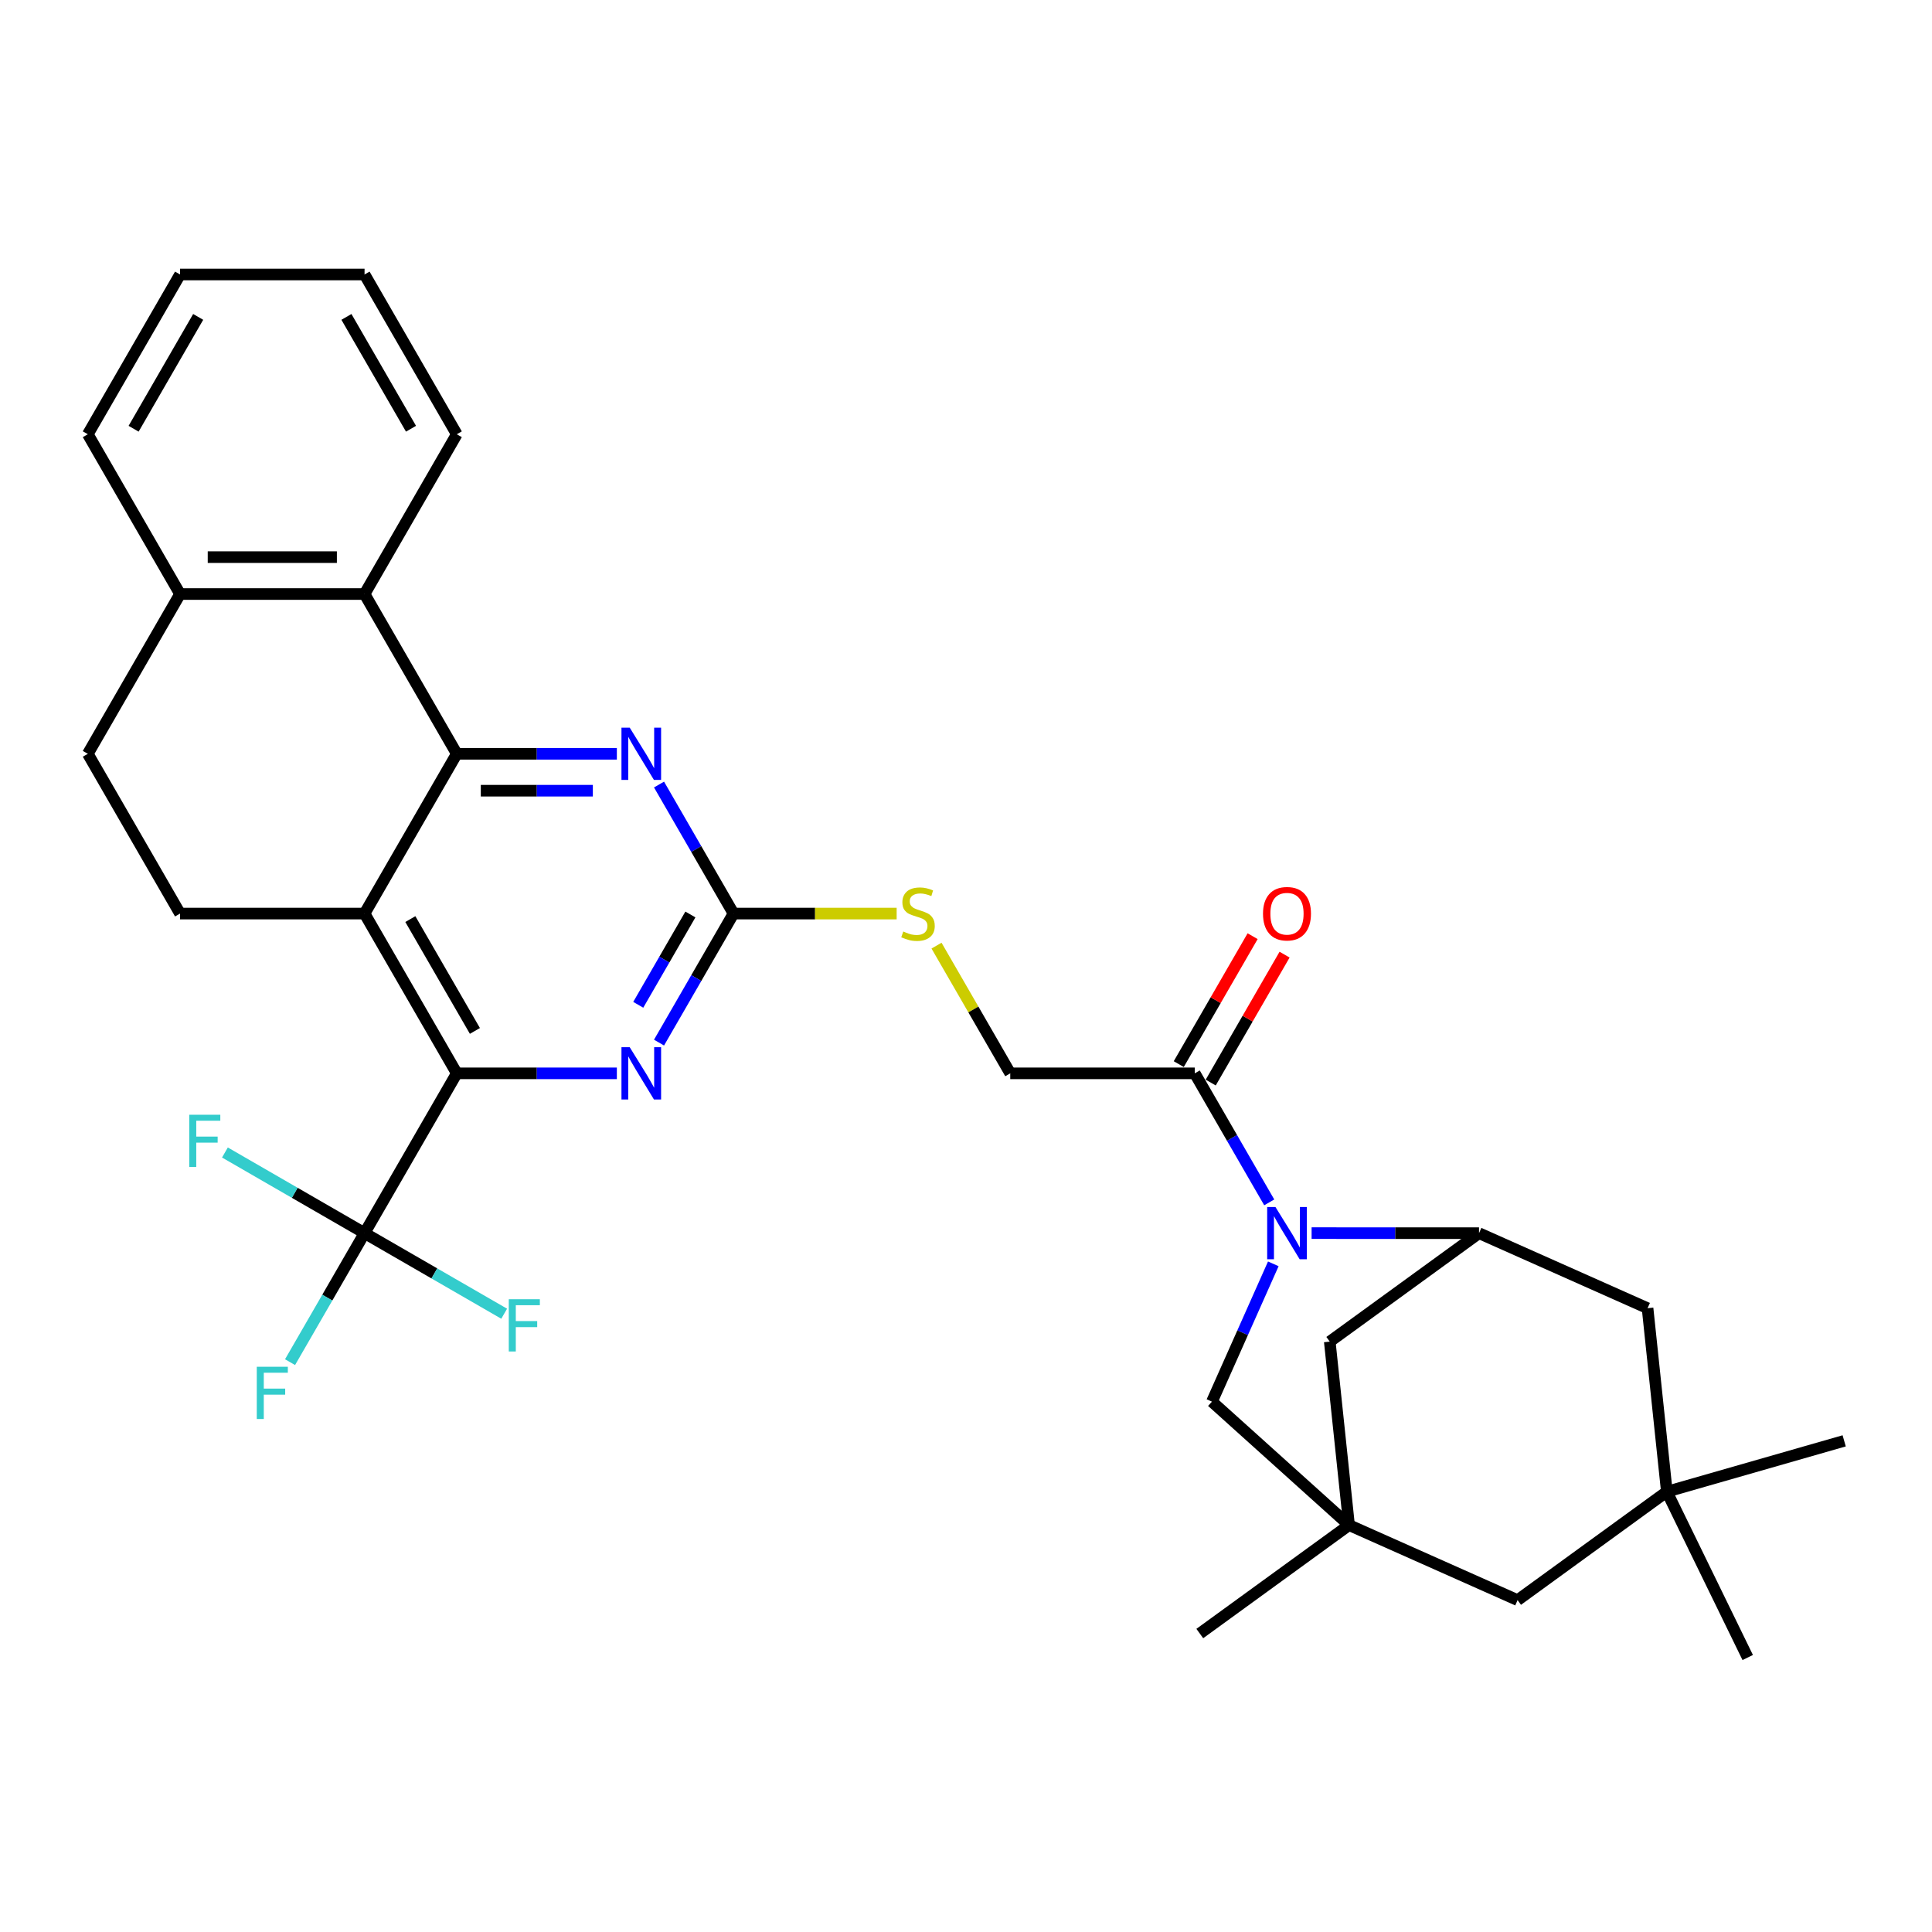 <?xml version='1.0' encoding='iso-8859-1'?>
<svg version='1.1' baseProfile='full'
              xmlns='http://www.w3.org/2000/svg'
                      xmlns:rdkit='http://www.rdkit.org/xml'
                      xmlns:xlink='http://www.w3.org/1999/xlink'
                  xml:space='preserve'
width='1000px' height='1000px' viewBox='0 0 1000 1000'>
<!-- END OF HEADER -->
<rect style='opacity:1.0;fill:#FFFFFF;stroke:none' width='1000' height='1000' x='0' y='0'> </rect>
<path class='bond-0' d='M 236.435,390.166 L 188.69,472.863' style='fill:none;fill-rule:evenodd;stroke:#000000;stroke-width:6px;stroke-linecap:butt;stroke-linejoin:miter;stroke-opacity:1' />
<path class='bond-4' d='M 236.435,390.166 L 277.859,390.166' style='fill:none;fill-rule:evenodd;stroke:#000000;stroke-width:6px;stroke-linecap:butt;stroke-linejoin:miter;stroke-opacity:1' />
<path class='bond-4' d='M 277.859,390.166 L 319.283,390.166' style='fill:none;fill-rule:evenodd;stroke:#0000FF;stroke-width:6px;stroke-linecap:butt;stroke-linejoin:miter;stroke-opacity:1' />
<path class='bond-4' d='M 248.862,409.264 L 277.859,409.264' style='fill:none;fill-rule:evenodd;stroke:#000000;stroke-width:6px;stroke-linecap:butt;stroke-linejoin:miter;stroke-opacity:1' />
<path class='bond-4' d='M 277.859,409.264 L 306.856,409.264' style='fill:none;fill-rule:evenodd;stroke:#0000FF;stroke-width:6px;stroke-linecap:butt;stroke-linejoin:miter;stroke-opacity:1' />
<path class='bond-10' d='M 236.435,390.166 L 188.69,307.469' style='fill:none;fill-rule:evenodd;stroke:#000000;stroke-width:6px;stroke-linecap:butt;stroke-linejoin:miter;stroke-opacity:1' />
<path class='bond-2' d='M 188.69,472.863 L 236.435,555.56' style='fill:none;fill-rule:evenodd;stroke:#000000;stroke-width:6px;stroke-linecap:butt;stroke-linejoin:miter;stroke-opacity:1' />
<path class='bond-2' d='M 212.391,475.719 L 245.813,533.607' style='fill:none;fill-rule:evenodd;stroke:#000000;stroke-width:6px;stroke-linecap:butt;stroke-linejoin:miter;stroke-opacity:1' />
<path class='bond-12' d='M 188.69,472.863 L 93.2,472.863' style='fill:none;fill-rule:evenodd;stroke:#000000;stroke-width:6px;stroke-linecap:butt;stroke-linejoin:miter;stroke-opacity:1' />
<path class='bond-1' d='M 656.957,622.349 L 637.677,588.954' style='fill:none;fill-rule:evenodd;stroke:#0000FF;stroke-width:6px;stroke-linecap:butt;stroke-linejoin:miter;stroke-opacity:1' />
<path class='bond-1' d='M 637.677,588.954 L 618.397,555.56' style='fill:none;fill-rule:evenodd;stroke:#000000;stroke-width:6px;stroke-linecap:butt;stroke-linejoin:miter;stroke-opacity:1' />
<path class='bond-7' d='M 678.883,638.262 L 722.21,638.277' style='fill:none;fill-rule:evenodd;stroke:#0000FF;stroke-width:6px;stroke-linecap:butt;stroke-linejoin:miter;stroke-opacity:1' />
<path class='bond-7' d='M 722.21,638.277 L 765.538,638.292' style='fill:none;fill-rule:evenodd;stroke:#000000;stroke-width:6px;stroke-linecap:butt;stroke-linejoin:miter;stroke-opacity:1' />
<path class='bond-11' d='M 659.059,654.166 L 643.181,689.829' style='fill:none;fill-rule:evenodd;stroke:#0000FF;stroke-width:6px;stroke-linecap:butt;stroke-linejoin:miter;stroke-opacity:1' />
<path class='bond-11' d='M 643.181,689.829 L 627.303,725.492' style='fill:none;fill-rule:evenodd;stroke:#000000;stroke-width:6px;stroke-linecap:butt;stroke-linejoin:miter;stroke-opacity:1' />
<path class='bond-3' d='M 236.435,555.56 L 188.69,638.257' style='fill:none;fill-rule:evenodd;stroke:#000000;stroke-width:6px;stroke-linecap:butt;stroke-linejoin:miter;stroke-opacity:1' />
<path class='bond-33' d='M 236.435,555.56 L 277.859,555.56' style='fill:none;fill-rule:evenodd;stroke:#000000;stroke-width:6px;stroke-linecap:butt;stroke-linejoin:miter;stroke-opacity:1' />
<path class='bond-33' d='M 277.859,555.56 L 319.283,555.56' style='fill:none;fill-rule:evenodd;stroke:#0000FF;stroke-width:6px;stroke-linecap:butt;stroke-linejoin:miter;stroke-opacity:1' />
<path class='bond-22' d='M 188.69,638.257 L 169.41,671.651' style='fill:none;fill-rule:evenodd;stroke:#000000;stroke-width:6px;stroke-linecap:butt;stroke-linejoin:miter;stroke-opacity:1' />
<path class='bond-22' d='M 169.41,671.651 L 150.13,705.046' style='fill:none;fill-rule:evenodd;stroke:#33CCCC;stroke-width:6px;stroke-linecap:butt;stroke-linejoin:miter;stroke-opacity:1' />
<path class='bond-23' d='M 188.69,638.257 L 224.825,659.12' style='fill:none;fill-rule:evenodd;stroke:#000000;stroke-width:6px;stroke-linecap:butt;stroke-linejoin:miter;stroke-opacity:1' />
<path class='bond-23' d='M 224.825,659.12 L 260.96,679.982' style='fill:none;fill-rule:evenodd;stroke:#33CCCC;stroke-width:6px;stroke-linecap:butt;stroke-linejoin:miter;stroke-opacity:1' />
<path class='bond-24' d='M 188.69,638.257 L 152.555,617.395' style='fill:none;fill-rule:evenodd;stroke:#000000;stroke-width:6px;stroke-linecap:butt;stroke-linejoin:miter;stroke-opacity:1' />
<path class='bond-24' d='M 152.555,617.395 L 116.421,596.532' style='fill:none;fill-rule:evenodd;stroke:#33CCCC;stroke-width:6px;stroke-linecap:butt;stroke-linejoin:miter;stroke-opacity:1' />
<path class='bond-5' d='M 341.111,406.075 L 360.391,439.469' style='fill:none;fill-rule:evenodd;stroke:#0000FF;stroke-width:6px;stroke-linecap:butt;stroke-linejoin:miter;stroke-opacity:1' />
<path class='bond-5' d='M 360.391,439.469 L 379.671,472.863' style='fill:none;fill-rule:evenodd;stroke:#000000;stroke-width:6px;stroke-linecap:butt;stroke-linejoin:miter;stroke-opacity:1' />
<path class='bond-6' d='M 379.671,472.863 L 360.391,506.257' style='fill:none;fill-rule:evenodd;stroke:#000000;stroke-width:6px;stroke-linecap:butt;stroke-linejoin:miter;stroke-opacity:1' />
<path class='bond-6' d='M 360.391,506.257 L 341.111,539.651' style='fill:none;fill-rule:evenodd;stroke:#0000FF;stroke-width:6px;stroke-linecap:butt;stroke-linejoin:miter;stroke-opacity:1' />
<path class='bond-6' d='M 357.348,473.332 L 343.851,496.708' style='fill:none;fill-rule:evenodd;stroke:#000000;stroke-width:6px;stroke-linecap:butt;stroke-linejoin:miter;stroke-opacity:1' />
<path class='bond-6' d='M 343.851,496.708 L 330.355,520.084' style='fill:none;fill-rule:evenodd;stroke:#0000FF;stroke-width:6px;stroke-linecap:butt;stroke-linejoin:miter;stroke-opacity:1' />
<path class='bond-16' d='M 379.671,472.863 L 421.887,472.863' style='fill:none;fill-rule:evenodd;stroke:#000000;stroke-width:6px;stroke-linecap:butt;stroke-linejoin:miter;stroke-opacity:1' />
<path class='bond-16' d='M 421.887,472.863 L 464.104,472.863' style='fill:none;fill-rule:evenodd;stroke:#CCCC00;stroke-width:6px;stroke-linecap:butt;stroke-linejoin:miter;stroke-opacity:1' />
<path class='bond-13' d='M 765.538,638.292 L 688.285,694.42' style='fill:none;fill-rule:evenodd;stroke:#000000;stroke-width:6px;stroke-linecap:butt;stroke-linejoin:miter;stroke-opacity:1' />
<path class='bond-15' d='M 765.538,638.292 L 852.773,677.132' style='fill:none;fill-rule:evenodd;stroke:#000000;stroke-width:6px;stroke-linecap:butt;stroke-linejoin:miter;stroke-opacity:1' />
<path class='bond-8' d='M 698.266,789.388 L 627.303,725.492' style='fill:none;fill-rule:evenodd;stroke:#000000;stroke-width:6px;stroke-linecap:butt;stroke-linejoin:miter;stroke-opacity:1' />
<path class='bond-19' d='M 698.266,789.388 L 785.501,828.227' style='fill:none;fill-rule:evenodd;stroke:#000000;stroke-width:6px;stroke-linecap:butt;stroke-linejoin:miter;stroke-opacity:1' />
<path class='bond-25' d='M 698.266,789.388 L 621.013,845.516' style='fill:none;fill-rule:evenodd;stroke:#000000;stroke-width:6px;stroke-linecap:butt;stroke-linejoin:miter;stroke-opacity:1' />
<path class='bond-35' d='M 698.266,789.388 L 688.285,694.42' style='fill:none;fill-rule:evenodd;stroke:#000000;stroke-width:6px;stroke-linecap:butt;stroke-linejoin:miter;stroke-opacity:1' />
<path class='bond-9' d='M 618.397,555.56 L 522.907,555.56' style='fill:none;fill-rule:evenodd;stroke:#000000;stroke-width:6px;stroke-linecap:butt;stroke-linejoin:miter;stroke-opacity:1' />
<path class='bond-20' d='M 626.667,560.335 L 645.781,527.227' style='fill:none;fill-rule:evenodd;stroke:#000000;stroke-width:6px;stroke-linecap:butt;stroke-linejoin:miter;stroke-opacity:1' />
<path class='bond-20' d='M 645.781,527.227 L 664.896,494.119' style='fill:none;fill-rule:evenodd;stroke:#FF0000;stroke-width:6px;stroke-linecap:butt;stroke-linejoin:miter;stroke-opacity:1' />
<path class='bond-20' d='M 610.127,550.786 L 629.242,517.678' style='fill:none;fill-rule:evenodd;stroke:#000000;stroke-width:6px;stroke-linecap:butt;stroke-linejoin:miter;stroke-opacity:1' />
<path class='bond-20' d='M 629.242,517.678 L 648.357,484.57' style='fill:none;fill-rule:evenodd;stroke:#FF0000;stroke-width:6px;stroke-linecap:butt;stroke-linejoin:miter;stroke-opacity:1' />
<path class='bond-17' d='M 188.69,307.469 L 93.2,307.469' style='fill:none;fill-rule:evenodd;stroke:#000000;stroke-width:6px;stroke-linecap:butt;stroke-linejoin:miter;stroke-opacity:1' />
<path class='bond-17' d='M 174.367,288.371 L 107.523,288.371' style='fill:none;fill-rule:evenodd;stroke:#000000;stroke-width:6px;stroke-linecap:butt;stroke-linejoin:miter;stroke-opacity:1' />
<path class='bond-26' d='M 188.69,307.469 L 236.435,224.772' style='fill:none;fill-rule:evenodd;stroke:#000000;stroke-width:6px;stroke-linecap:butt;stroke-linejoin:miter;stroke-opacity:1' />
<path class='bond-32' d='M 93.2,472.863 L 45.455,390.166' style='fill:none;fill-rule:evenodd;stroke:#000000;stroke-width:6px;stroke-linecap:butt;stroke-linejoin:miter;stroke-opacity:1' />
<path class='bond-14' d='M 862.754,772.099 L 852.773,677.132' style='fill:none;fill-rule:evenodd;stroke:#000000;stroke-width:6px;stroke-linecap:butt;stroke-linejoin:miter;stroke-opacity:1' />
<path class='bond-27' d='M 862.754,772.099 L 904.614,857.925' style='fill:none;fill-rule:evenodd;stroke:#000000;stroke-width:6px;stroke-linecap:butt;stroke-linejoin:miter;stroke-opacity:1' />
<path class='bond-28' d='M 862.754,772.099 L 954.545,745.779' style='fill:none;fill-rule:evenodd;stroke:#000000;stroke-width:6px;stroke-linecap:butt;stroke-linejoin:miter;stroke-opacity:1' />
<path class='bond-36' d='M 862.754,772.099 L 785.501,828.227' style='fill:none;fill-rule:evenodd;stroke:#000000;stroke-width:6px;stroke-linecap:butt;stroke-linejoin:miter;stroke-opacity:1' />
<path class='bond-18' d='M 484.743,489.459 L 503.825,522.51' style='fill:none;fill-rule:evenodd;stroke:#CCCC00;stroke-width:6px;stroke-linecap:butt;stroke-linejoin:miter;stroke-opacity:1' />
<path class='bond-18' d='M 503.825,522.51 L 522.907,555.56' style='fill:none;fill-rule:evenodd;stroke:#000000;stroke-width:6px;stroke-linecap:butt;stroke-linejoin:miter;stroke-opacity:1' />
<path class='bond-21' d='M 93.2,307.469 L 45.455,390.166' style='fill:none;fill-rule:evenodd;stroke:#000000;stroke-width:6px;stroke-linecap:butt;stroke-linejoin:miter;stroke-opacity:1' />
<path class='bond-29' d='M 93.2,307.469 L 45.455,224.772' style='fill:none;fill-rule:evenodd;stroke:#000000;stroke-width:6px;stroke-linecap:butt;stroke-linejoin:miter;stroke-opacity:1' />
<path class='bond-30' d='M 236.435,224.772 L 188.69,142.075' style='fill:none;fill-rule:evenodd;stroke:#000000;stroke-width:6px;stroke-linecap:butt;stroke-linejoin:miter;stroke-opacity:1' />
<path class='bond-30' d='M 212.734,221.916 L 179.313,164.028' style='fill:none;fill-rule:evenodd;stroke:#000000;stroke-width:6px;stroke-linecap:butt;stroke-linejoin:miter;stroke-opacity:1' />
<path class='bond-34' d='M 45.455,224.772 L 93.2,142.075' style='fill:none;fill-rule:evenodd;stroke:#000000;stroke-width:6px;stroke-linecap:butt;stroke-linejoin:miter;stroke-opacity:1' />
<path class='bond-34' d='M 69.156,221.916 L 102.577,164.028' style='fill:none;fill-rule:evenodd;stroke:#000000;stroke-width:6px;stroke-linecap:butt;stroke-linejoin:miter;stroke-opacity:1' />
<path class='bond-31' d='M 188.69,142.075 L 93.2,142.075' style='fill:none;fill-rule:evenodd;stroke:#000000;stroke-width:6px;stroke-linecap:butt;stroke-linejoin:miter;stroke-opacity:1' />
<path  class='atom-2' d='M 660.165 624.736
L 669.026 639.059
Q 669.905 640.473, 671.318 643.032
Q 672.731 645.591, 672.807 645.744
L 672.807 624.736
L 676.398 624.736
L 676.398 651.779
L 672.693 651.779
L 663.182 636.118
Q 662.074 634.285, 660.89 632.184
Q 659.744 630.083, 659.401 629.434
L 659.401 651.779
L 655.887 651.779
L 655.887 624.736
L 660.165 624.736
' fill='#0000FF'/>
<path  class='atom-5' d='M 325.948 376.644
L 334.81 390.968
Q 335.688 392.381, 337.101 394.94
Q 338.515 397.5, 338.591 397.652
L 338.591 376.644
L 342.181 376.644
L 342.181 403.687
L 338.476 403.687
L 328.966 388.027
Q 327.858 386.194, 326.674 384.093
Q 325.528 381.992, 325.184 381.343
L 325.184 403.687
L 321.67 403.687
L 321.67 376.644
L 325.948 376.644
' fill='#0000FF'/>
<path  class='atom-7' d='M 325.948 542.039
L 334.81 556.362
Q 335.688 557.776, 337.101 560.335
Q 338.515 562.894, 338.591 563.047
L 338.591 542.039
L 342.181 542.039
L 342.181 569.082
L 338.476 569.082
L 328.966 553.421
Q 327.858 551.588, 326.674 549.487
Q 325.528 547.386, 325.184 546.737
L 325.184 569.082
L 321.67 569.082
L 321.67 542.039
L 325.948 542.039
' fill='#0000FF'/>
<path  class='atom-17' d='M 467.522 482.145
Q 467.828 482.259, 469.088 482.794
Q 470.349 483.329, 471.724 483.673
Q 473.137 483.978, 474.512 483.978
Q 477.071 483.978, 478.561 482.756
Q 480.051 481.495, 480.051 479.318
Q 480.051 477.829, 479.287 476.912
Q 478.561 475.995, 477.415 475.499
Q 476.269 475.002, 474.359 474.429
Q 471.953 473.703, 470.501 473.016
Q 469.088 472.328, 468.057 470.877
Q 467.064 469.425, 467.064 466.981
Q 467.064 463.581, 469.356 461.481
Q 471.686 459.38, 476.269 459.38
Q 479.401 459.38, 482.953 460.869
L 482.075 463.811
Q 478.828 462.474, 476.384 462.474
Q 473.748 462.474, 472.297 463.581
Q 470.845 464.651, 470.883 466.522
Q 470.883 467.974, 471.609 468.852
Q 472.373 469.731, 473.443 470.227
Q 474.55 470.724, 476.384 471.297
Q 478.828 472.061, 480.28 472.825
Q 481.731 473.589, 482.762 475.155
Q 483.832 476.683, 483.832 479.318
Q 483.832 483.061, 481.311 485.086
Q 478.828 487.072, 474.665 487.072
Q 472.258 487.072, 470.425 486.537
Q 468.63 486.041, 466.491 485.162
L 467.522 482.145
' fill='#CCCC00'/>
<path  class='atom-21' d='M 653.728 472.939
Q 653.728 466.446, 656.937 462.817
Q 660.145 459.189, 666.142 459.189
Q 672.139 459.189, 675.348 462.817
Q 678.556 466.446, 678.556 472.939
Q 678.556 479.509, 675.309 483.252
Q 672.063 486.957, 666.142 486.957
Q 660.184 486.957, 656.937 483.252
Q 653.728 479.547, 653.728 472.939
M 666.142 483.902
Q 670.267 483.902, 672.483 481.152
Q 674.736 478.363, 674.736 472.939
Q 674.736 467.63, 672.483 464.956
Q 670.267 462.244, 666.142 462.244
Q 662.017 462.244, 659.763 464.918
Q 657.548 467.592, 657.548 472.939
Q 657.548 478.401, 659.763 481.152
Q 662.017 483.902, 666.142 483.902
' fill='#FF0000'/>
<path  class='atom-23' d='M 132.905 707.433
L 148.985 707.433
L 148.985 710.527
L 136.533 710.527
L 136.533 718.739
L 147.61 718.739
L 147.61 721.871
L 136.533 721.871
L 136.533 734.476
L 132.905 734.476
L 132.905 707.433
' fill='#33CCCC'/>
<path  class='atom-24' d='M 263.347 672.481
L 279.428 672.481
L 279.428 675.575
L 266.976 675.575
L 266.976 683.787
L 278.053 683.787
L 278.053 686.919
L 266.976 686.919
L 266.976 699.524
L 263.347 699.524
L 263.347 672.481
' fill='#33CCCC'/>
<path  class='atom-25' d='M 97.953 576.991
L 114.033 576.991
L 114.033 580.085
L 101.581 580.085
L 101.581 588.297
L 112.658 588.297
L 112.658 591.429
L 101.581 591.429
L 101.581 604.034
L 97.953 604.034
L 97.953 576.991
' fill='#33CCCC'/>
</svg>
